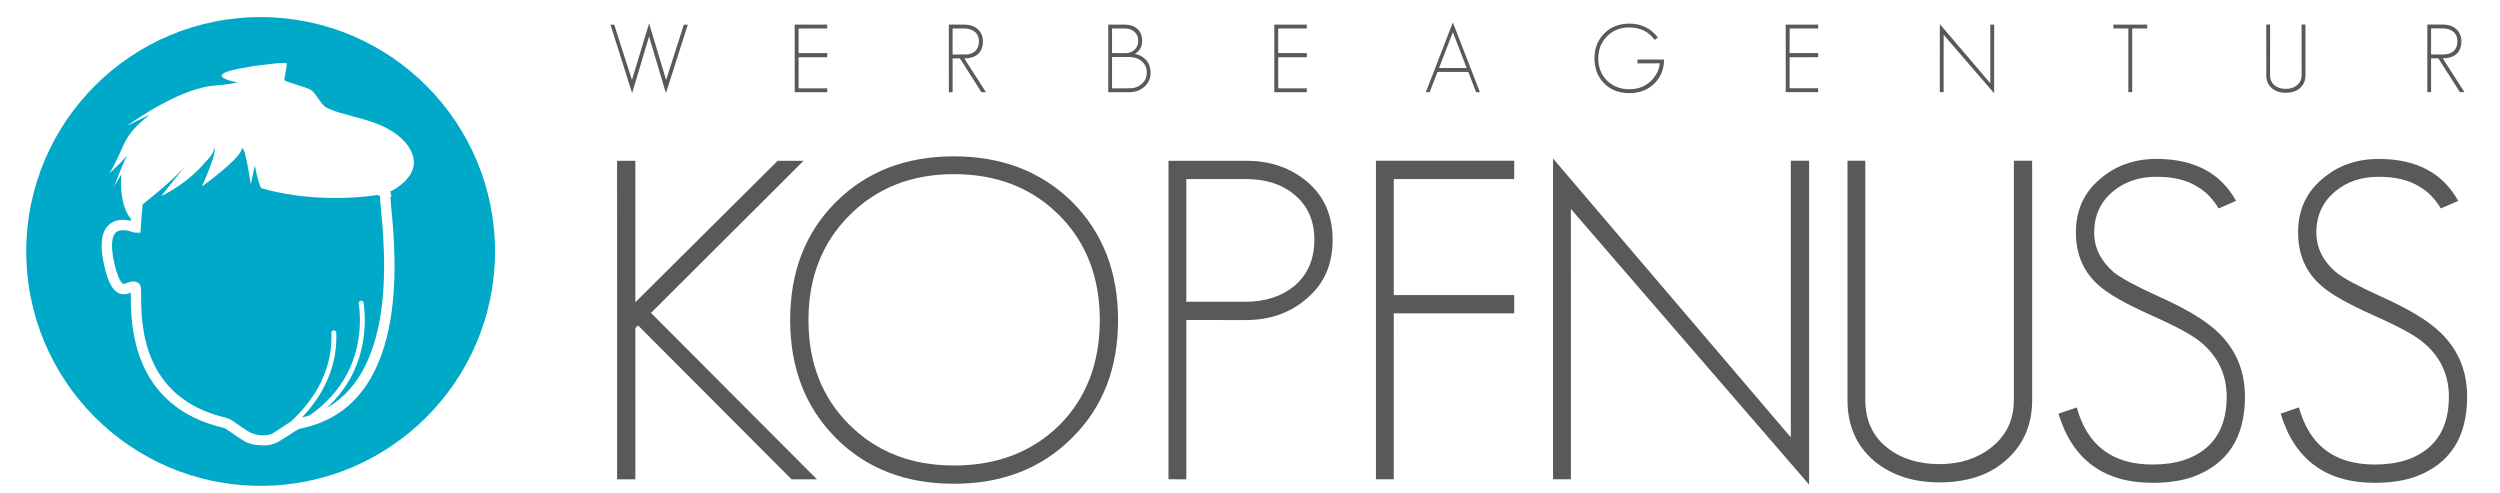 <?xml version="1.0" encoding="utf-8"?>
<!-- Generator: Adobe Illustrator 22.0.1, SVG Export Plug-In . SVG Version: 6.00 Build 0)  -->
<svg version="1.1" id="Ebene_1" xmlns="http://www.w3.org/2000/svg" xmlns:xlink="http://www.w3.org/1999/xlink" x="0px" y="0px"
	 viewBox="0 0 304 60" style="enable-background:new 0 0 304 60;" xml:space="preserve">
<g>
	<path style="fill:#59595B;" d="M96.248,58.283l-18.66-18.711l-0.328,0.323l0.001,18.392l-2.222-0.003l-0.005-38.733h2.225
		l0.002,17.2l17.304-17.2l3.148,0.002L79.161,38.051L99.34,58.286L96.248,58.283z"/>
	<path style="fill:#59595B;" d="M130.371,53.236c-3.723,3.729-8.517,5.59-14.376,5.59c-5.858,0-10.632-1.841-14.321-5.532
		c-3.725-3.724-5.588-8.515-5.59-14.377c-0.001-5.86,1.843-10.63,5.532-14.321c3.725-3.723,8.517-5.59,14.376-5.586
		c5.823-0.001,10.615,1.844,14.375,5.531c3.725,3.727,5.588,8.517,5.59,14.374C135.96,44.775,134.096,49.549,130.371,53.236z
		 M128.796,26.169c-3.325-3.331-7.595-4.992-12.802-4.992c-5.137-0.001-9.369,1.665-12.694,4.997
		c-3.329,3.327-4.991,7.573-4.991,12.745c0,5.173,1.644,9.404,4.936,12.693c3.327,3.328,7.578,4.992,12.749,4.992
		c5.212-0.001,9.477-1.628,12.804-4.885c3.291-3.29,4.936-7.558,4.937-12.802C133.732,33.711,132.087,29.46,128.796,26.169z"/>
	<path style="fill:#59595B;" d="M159.011,36.203c-2.022,1.81-4.518,2.711-7.485,2.714l-7.268-0.003l0,19.369l-2.171-0.001
		l0.002-38.732l9.434,0.001c2.967-0.005,5.462,0.864,7.487,2.602c2.028,1.736,3.038,4.067,3.039,6.997
		C162.05,32.117,161.036,34.469,159.011,36.203z M157.33,23.618c-1.486-1.229-3.433-1.845-5.858-1.844h-7.217l0.002,14.916
		l7.213,0.004c2.39-0.003,4.379-0.652,5.971-1.958c1.59-1.369,2.384-3.235,2.384-5.586C159.827,26.803,158.994,24.957,157.33,23.618
		z"/>
	<path style="fill:#59595B;" d="M169.479,38.101l0.003,20.179l-2.17,0.001l0.003-38.732l16.816-0.001l-0.003,2.226H169.48
		l0.001,14.103l14.65-0.001l-0.003,2.222L169.479,38.101z"/>
	<path style="fill:#59595B;" d="M191.018,25.406l0.004,32.874l-2.173,0.001l0.001-39.004l28.913,33.904l-0.001-33.636l2.227,0.001
		l-0.003,39.383L191.018,25.406z"/>
	<path style="fill:#59595B;" d="M243.692,56.163c-1.984,1.665-4.605,2.493-7.865,2.495c-3.147,0.001-5.769-0.847-7.863-2.549
		c-2.209-1.847-3.314-4.338-3.311-7.487l0.003-29.077l2.164,0.001l0.001,29.076c0.004,2.497,0.905,4.45,2.716,5.858
		c1.663,1.301,3.759,1.952,6.291,1.956c2.494-0.001,4.595-0.669,6.291-2.01c1.848-1.445,2.769-3.382,2.768-5.805V19.545h2.222
		l0.004,29.076C247.114,51.768,245.972,54.281,243.692,56.163z"/>
	<path style="fill:#59595B;" d="M266.754,57.952c-1.413,0.506-3.078,0.759-4.99,0.759c-5.933,0.003-9.754-2.803-11.454-8.407
		l2.228-0.759c1.265,4.628,4.34,6.943,9.222,6.942c2.784,0,4.97-0.69,6.562-2.063c1.63-1.41,2.44-3.47,2.442-6.183
		c-0.003-2.569-0.96-4.701-2.877-6.402c-0.505-0.468-1.283-0.994-2.329-1.572c-1.05-0.579-2.39-1.228-4.016-1.951
		c-3.073-1.377-5.173-2.571-6.293-3.582c-1.881-1.627-2.819-3.781-2.821-6.455c0.001-2.674,0.955-4.829,2.874-6.456
		c1.878-1.66,4.194-2.497,6.938-2.499c4.564,0.004,7.78,1.703,9.664,5.101l-2.117,0.924c-0.723-1.195-1.589-2.082-2.606-2.658
		c-1.265-0.794-2.911-1.196-4.938-1.196c-2.13,0.001-3.904,0.599-5.314,1.791c-1.517,1.267-2.276,2.928-2.277,4.995
		c-0.004,1.84,0.794,3.45,2.383,4.827c0.905,0.723,2.714,1.699,5.424,2.928c1.704,0.759,3.171,1.511,4.397,2.249
		c1.23,0.742,2.224,1.494,2.984,2.25c2.097,2.064,3.144,4.632,3.148,7.705C272.988,53.16,270.91,56.396,266.754,57.952z"/>
	<path style="fill:#59595B;" d="M293.77,57.951c-1.41,0.505-3.077,0.757-4.992,0.759c-5.928,0.002-9.747-2.801-11.448-8.41
		l2.221-0.76c1.267,4.632,4.345,6.948,9.229,6.947c2.778-0.001,4.968-0.688,6.563-2.064c1.628-1.408,2.439-3.468,2.441-6.186
		c-0.004-2.566-0.958-4.699-2.878-6.398c-0.502-0.467-1.285-0.996-2.332-1.573c-1.048-0.579-2.387-1.232-4.016-1.952
		c-3.073-1.374-5.172-2.565-6.295-3.581c-1.877-1.628-2.814-3.782-2.814-6.455c-0.004-2.675,0.952-4.828,2.869-6.455
		c1.881-1.663,4.196-2.499,6.946-2.496c4.559-0.001,7.774,1.702,9.654,5.101l-2.112,0.918c-0.725-1.194-1.592-2.077-2.603-2.655
		c-1.268-0.797-2.914-1.196-4.936-1.196c-2.135,0-3.907,0.599-5.319,1.79c-1.518,1.269-2.277,2.932-2.279,4.993
		c0.001,1.844,0.797,3.455,2.387,4.828c0.904,0.727,2.713,1.697,5.426,2.928c1.7,0.759,3.164,1.513,4.395,2.252
		c1.231,0.741,2.223,1.491,2.983,2.249c2.096,2.063,3.145,4.631,3.144,7.705C300.003,53.156,297.925,56.396,293.77,57.951z"/>
</g>
<g>
	<path style="fill:#59595B;" d="M80.976,11.331l-2.049-6.896l-2.061,6.895l-2.634-8.333h0.459l2.153,6.724l2.084-6.875l2.071,6.874
		l2.155-6.724l0.483,0.001L80.976,11.331z"/>
	<path style="fill:#59595B;" d="M96.636,11.213l-0.002-8.219h3.949l0.001,0.469l-3.476,0.004L97.11,6.46l3.475-0.004v0.51h-3.477
		l0.002,3.773h3.477l-0.002,0.472L96.636,11.213z"/>
	<path style="fill:#59595B;" d="M119.339,11.209l-2.614-4.108l-0.887,0.003v4.105l-0.458,0.002l-0.002-8.22l1.896,0.003
		c0.309-0.001,0.6,0.045,0.877,0.131c0.278,0.09,0.512,0.219,0.715,0.394c0.199,0.17,0.359,0.383,0.478,0.639
		c0.117,0.25,0.18,0.542,0.177,0.872c0.001,0.362-0.053,0.672-0.166,0.935c-0.111,0.259-0.27,0.475-0.472,0.645
		c-0.204,0.168-0.445,0.295-0.723,0.373c-0.276,0.081-0.576,0.124-0.905,0.123l2.637,4.105H119.339z M118.901,4.336
		c-0.094-0.196-0.217-0.359-0.381-0.485c-0.161-0.126-0.35-0.224-0.562-0.292c-0.217-0.064-0.447-0.095-0.692-0.095l-1.43,0.001
		l-0.001,3.163l1.558-0.001c0.488,0.003,0.89-0.135,1.19-0.41c0.303-0.276,0.457-0.677,0.454-1.2
		C119.038,4.762,118.993,4.528,118.901,4.336z"/>
	<path style="fill:#59595B;" d="M139.163,10.542c-0.5,0.446-1.109,0.669-1.83,0.667h-2.57l0.001-8.218l2.001,0.003
		c0.639,0,1.146,0.163,1.521,0.495c0.4,0.351,0.596,0.845,0.598,1.473c0.001,0.721-0.296,1.247-0.882,1.586
		c0.574,0.115,1.039,0.378,1.391,0.783c0.348,0.408,0.518,0.904,0.518,1.496C139.91,9.537,139.66,10.105,139.163,10.542z
		 M137.953,3.878c-0.315-0.277-0.699-0.414-1.151-0.415l-1.578,0.001l-0.001,2.992l1.648,0.003c0.445-0.001,0.815-0.141,1.104-0.418
		c0.292-0.276,0.438-0.635,0.438-1.08C138.412,4.499,138.26,4.137,137.953,3.878z M138.814,7.433
		c-0.39-0.336-0.883-0.503-1.473-0.501l-2.116-0.001l-0.001,3.809l2.119-0.003c0.581,0.004,1.08-0.174,1.483-0.531
		c0.415-0.35,0.624-0.809,0.623-1.378C139.45,8.25,139.241,7.786,138.814,7.433z"/>
	<path style="fill:#59595B;" d="M154.955,11.211l-0.001-8.223l3.953,0.003v0.471l-3.48-0.001v2.996l3.479-0.001l0.003,0.508h-3.481
		l0.003,3.777h3.477l-0.001,0.471L154.955,11.211z"/>
	<path style="fill:#59595B;" d="M179.49,11.208l-0.946-2.462l-3.739-0.002l-0.958,2.464l-0.462-0.001l3.282-8.481l3.291,8.483
		L179.49,11.208z M176.667,3.923l-1.682,4.348h3.365L176.667,3.923z"/>
	<path style="fill:#59595B;" d="M201.258,10.065c-0.79,0.836-1.841,1.26-3.14,1.259c-1.243,0.003-2.262-0.392-3.041-1.176
		c-0.792-0.788-1.187-1.808-1.19-3.047c0.002-1.228,0.395-2.241,1.189-3.029c0.796-0.797,1.809-1.199,3.042-1.201
		c1.47,0.003,2.63,0.568,3.475,1.693l-0.383,0.289c-0.737-1.01-1.766-1.518-3.096-1.519c-1.08,0-1.978,0.358-2.692,1.072
		c-0.715,0.715-1.068,1.61-1.068,2.697c-0.004,1.087,0.351,1.986,1.054,2.688c0.724,0.706,1.623,1.06,2.709,1.061
		c1.154,0,2.09-0.388,2.795-1.165c0.536-0.583,0.842-1.243,0.919-1.983l-2.718,0.004l0.001-0.471l3.235-0.001
		C202.352,8.356,201.982,9.3,201.258,10.065z"/>
	<path style="fill:#59595B;" d="M217.145,11.206l-0.002-8.218l3.948-0.001l0.002,0.472l-3.473,0.001l-0.003,2.995h3.477
		l-0.001,0.504l-3.477,0.001l0.002,3.773l3.471,0.001v0.47L217.145,11.206z"/>
	<path style="fill:#59595B;" d="M236.349,4.23l-0.004,6.975h-0.463l0.003-8.277l6.135,7.196V2.99l0.473-0.003l-0.004,8.357
		L236.349,4.23z"/>
	<path style="fill:#59595B;" d="M259.278,3.458v7.746l-0.472,0.004l0.003-7.748l-1.823-0.001v-0.47l4.111-0.001l-0.004,0.471
		L259.278,3.458z"/>
	<path style="fill:#59595B;" d="M279.624,10.758c-0.425,0.349-0.982,0.527-1.672,0.527c-0.669,0-1.227-0.179-1.67-0.542
		c-0.467-0.391-0.701-0.917-0.7-1.591l-0.004-6.167h0.464l-0.004,6.168c0.002,0.532,0.194,0.946,0.578,1.247
		c0.351,0.277,0.796,0.411,1.336,0.41c0.528,0.001,0.972-0.141,1.336-0.424c0.387-0.306,0.586-0.718,0.587-1.228l-0.006-6.173h0.474
		l0.004,6.169C280.344,9.823,280.102,10.355,279.624,10.758z"/>
	<path style="fill:#59595B;" d="M299.121,11.203l-2.614-4.106l-0.888-0.001v4.108h-0.46l0.004-8.217l1.896-0.004
		c0.308,0.003,0.599,0.042,0.873,0.133c0.277,0.087,0.52,0.221,0.717,0.39c0.2,0.173,0.358,0.39,0.478,0.644
		c0.117,0.25,0.177,0.541,0.179,0.872c-0.001,0.362-0.055,0.673-0.171,0.933c-0.108,0.258-0.263,0.477-0.471,0.644
		c-0.205,0.172-0.442,0.294-0.722,0.374c-0.267,0.082-0.575,0.123-0.905,0.122l2.639,4.11L299.121,11.203z M298.685,4.325
		c-0.096-0.192-0.219-0.356-0.382-0.482c-0.16-0.13-0.347-0.226-0.566-0.29c-0.213-0.064-0.441-0.099-0.689-0.099l-1.426,0.003
		l-0.005,3.165l1.558-0.001c0.493,0,0.889-0.137,1.191-0.414c0.303-0.273,0.458-0.676,0.457-1.196
		C298.818,4.752,298.777,4.521,298.685,4.325z"/>
</g>
<g>
	<path style="fill:#00A9C7;" d="M46.21,23.856c-0.078-0.044-0.183-0.095-0.308-0.151c-2.727,0.445-8.584,0.777-14.095-0.81
		c-0.166-0.051-0.499-1.163-0.828-2.762c-0.281,1.355-0.491,2.263-0.491,2.263s-0.776-5.414-1.139-4.16
		c-0.368,1.255-4.793,4.442-4.793,4.442s2.083-4.617,1.436-4.671c-0.025-0.002,0.324,0.387-1.07,1.754
		c-0.08,0.079-1.833,2.336-5.262,4.068c-0.178,0.09,3.172-3.996,2.992-3.778c-1.331,1.618-4.24,3.963-5.307,4.8
		c-0.092,0.953-0.169,1.938-0.231,2.851l-0.038,0.595l-0.599-0.002c-0.11-0.003-0.193-0.024-0.316-0.068
		c-0.212-0.069-0.706-0.231-1.198-0.234c-0.45-0.001-0.772,0.127-0.982,0.394c-0.275,0.35-0.643,1.315-0.024,3.859
		c0.411,1.678,0.843,2.274,1.091,2.274c0.111,0,0.276-0.062,0.431-0.126c0.214-0.085,0.462-0.179,0.731-0.178
		c0.231,0,0.445,0.077,0.626,0.212c0.323,0.242,0.324,0.576,0.324,1.561c0.02,3.393,0.064,12.409,10.308,14.807
		c0.437,0.103,0.843,0.389,1.402,0.783c0.383,0.264,0.859,0.601,1.475,0.972c0,0,1.313,0.703,2.679,0.219
		c0.642-0.364,1.341-0.854,1.737-1.121c0.222-0.145,0.414-0.269,0.602-0.381c2.235-2.042,5.143-5.694,4.936-10.792
		c-0.006-0.163,0.124-0.303,0.289-0.312c0.152,0.008,0.302,0.12,0.307,0.287c0.191,4.614-2.058,8.087-4.172,10.314
		c0.327-0.078,0.642-0.161,0.946-0.263c6.418-4.515,6.329-10.928,5.96-13.589c-0.026-0.166,0.091-0.318,0.252-0.341
		c0.163-0.023,0.314,0.092,0.337,0.253c0.349,2.518,0.457,8.224-4.468,12.771c8.408-4.768,7.057-19.066,6.576-24.139
		C46.255,24.668,46.206,24.178,46.21,23.856z"/>
	<path style="fill:#00A9C7;" d="M31.822,2.08C16.085,2.008,3.264,14.707,3.193,30.447c-0.072,15.738,12.63,28.56,28.371,28.63
		c15.738,0.072,28.556-12.631,28.629-28.37C60.265,14.969,47.561,2.149,31.822,2.08z M50.322,19.992
		c-0.148,1.559-1.796,2.801-2.87,3.304c0.05,0.081,0.063,0.146,0.07,0.21l0.067,0.386l-0.115,0.092
		c0.011,0.281,0.062,0.823,0.113,1.358c0.565,5.967,2.292,24.138-11.108,26.784c-0.207,0.042-0.561,0.278-1.017,0.577
		c-0.414,0.278-0.935,0.622-1.621,1.009c-0.644,0.363-1.268,0.44-1.455,0.44L31.78,54.15L31.1,54.094
		c-0.074-0.008-0.754-0.072-1.401-0.458c-0.656-0.395-1.154-0.744-1.552-1.026c-0.43-0.299-0.768-0.54-0.965-0.583
		c-11.213-2.624-11.264-12.716-11.281-16.032c0-0.135-0.002-0.278-0.001-0.408c-0.237,0.091-0.524,0.197-0.856,0.196
		c-1.353-0.005-1.944-1.732-2.31-3.241c-0.581-2.37-0.495-3.986,0.258-4.937c0.454-0.577,1.138-0.878,1.977-0.873
		c0.343,0,0.669,0.051,0.942,0.113c0.005-0.068,0.011-0.142,0.016-0.21c-1.192-1.428-1.324-4.005-1.167-5.459
		c-0.218,0.418-0.527,0.927-0.949,1.499c0.348-0.537,0.803-2.119,1.629-3.724c-0.527,0.583-1.221,1.287-2.137,2.125
		c1.946-3.12,1.386-4.443,4.844-7.066c0.239-0.182-2.705,1.301-2.705,1.301s6.165-4.557,10.586-4.892c1.759-0.131,2.86-0.4,2.86-0.4
		s-4.635-0.797,0.465-1.727c0.469-0.063,1.728-0.335,2.236-0.345c0.04-0.006,0.079-0.021,0.122-0.022
		c0.396-0.027,2.368-0.359,3.117-0.255c0.191,0.03-0.342,2.031-0.238,2.095c0.563,0.331,2.581,0.801,3.181,1.147
		c0.646,0.377,1.228,1.783,1.887,2.144c1.987,1.093,5.952,1.278,8.616,3.32C49.844,17.575,50.423,18.937,50.322,19.992z"/>
</g>
</svg>
